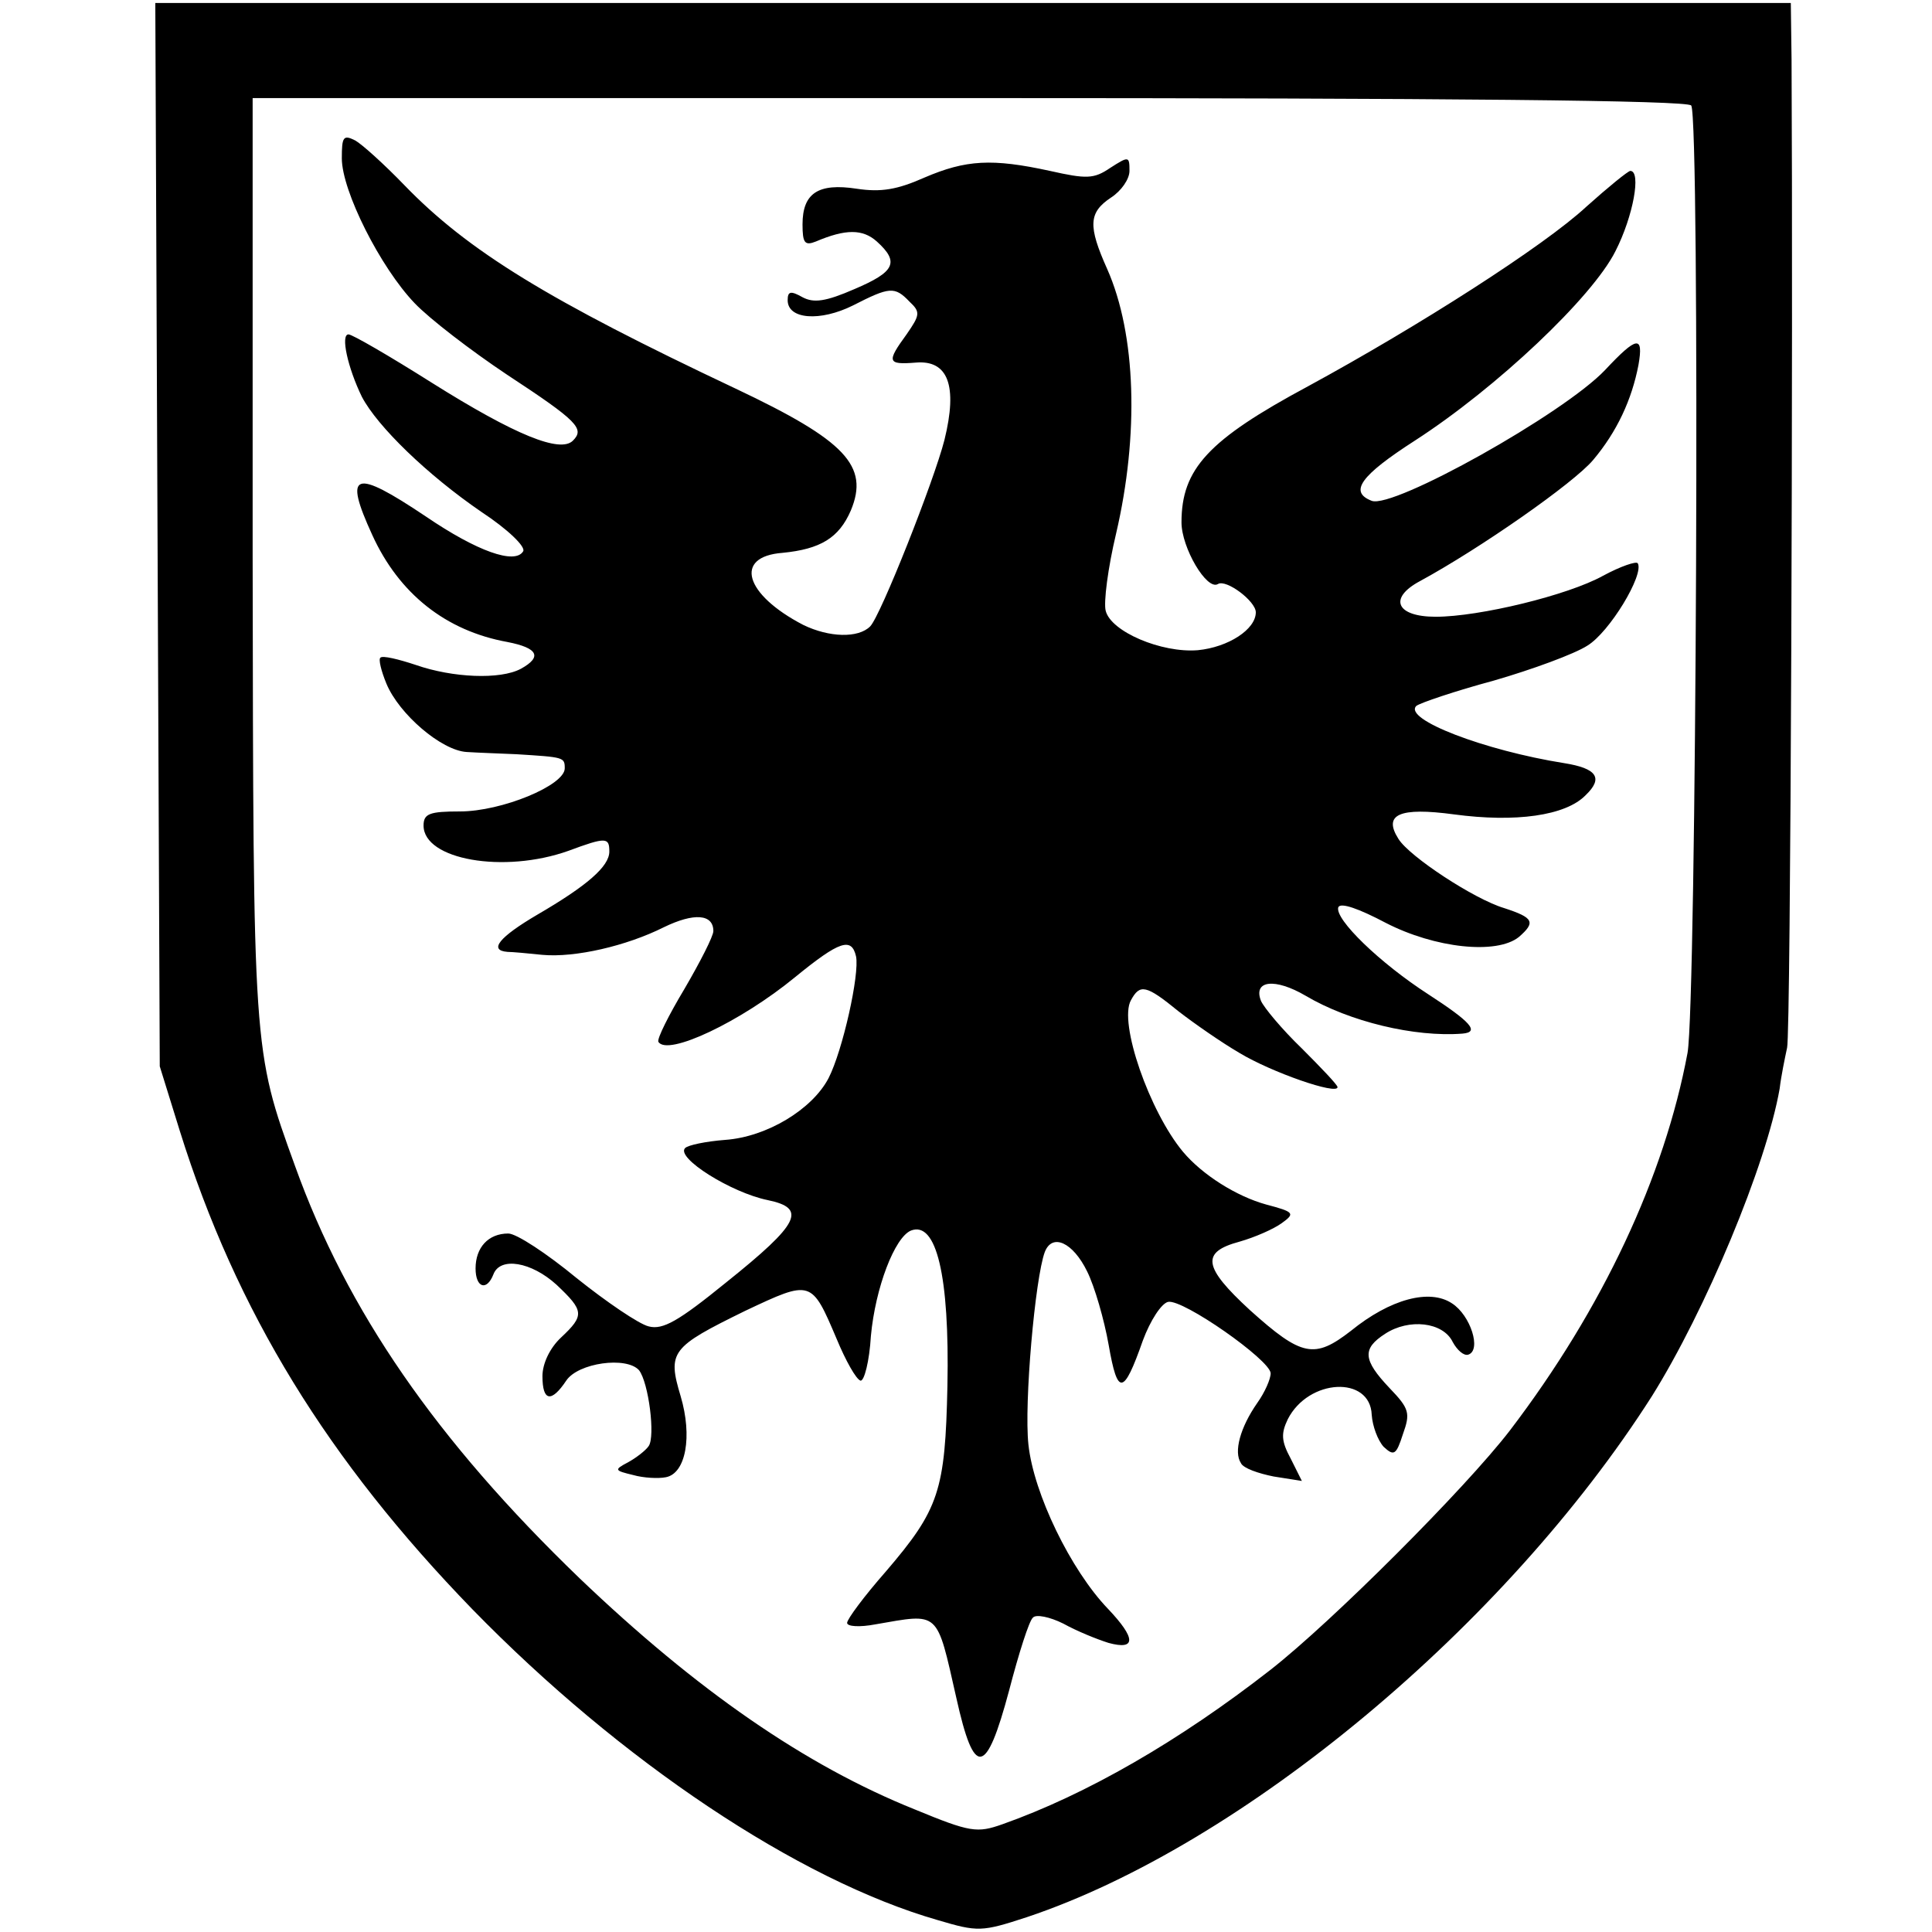<?xml version="1.0" standalone="no"?>
<!DOCTYPE svg PUBLIC "-//W3C//DTD SVG 20010904//EN"
 "http://www.w3.org/TR/2001/REC-SVG-20010904/DTD/svg10.dtd">
<svg version="1.0" xmlns="http://www.w3.org/2000/svg"
 width="260pt" height="260pt" viewBox="0 0 260 260"
 preserveAspectRatio="xMidYMid meet">
<g transform="translate(0,260) scale(0.1,-0.1)"
fill="#000000" stroke="none">
<path d="M212 1881 l3 -716 27 -87 c76 -243 199 -443 394 -644 199 -204 438
-364 626 -418 54 -16 59 -16 120 4 290 97 644 392 841 701 72 115 154 311 172
414 2 17 7 41 10 55 5 20 8 962 6 1330 l-1 76 -1100 0 -1101 0 3 -715z m2064
577 c12 -19 7 -1209 -5 -1275 -31 -166 -114 -344 -239 -508 -60 -78 -239 -257
-322 -322 -123 -96 -248 -168 -361 -208 -34 -12 -43 -11 -118 20 -147 59 -293
160 -451 311 -193 186 -313 360 -383 555 -57 157 -56 154 -57 820 l0 617 965
0 c645 0 967 -3 971 -10z"/>
<path d="M460 2387 c0 -44 52 -147 98 -195 20 -21 76 -64 124 -96 96 -63 105
-73 89 -89 -17 -17 -77 7 -190 78 -57 36 -107 65 -112 65 -11 0 -1 -45 18 -84
21 -40 88 -105 161 -155 35 -23 60 -47 56 -53 -11 -18 -62 0 -131 47 -97 65
-111 60 -72 -25 36 -79 99 -129 182 -144 41 -8 47 -20 18 -36 -28 -15 -92 -12
-141 5 -24 8 -45 13 -48 10 -3 -2 1 -18 8 -35 17 -41 74 -90 108 -92 15 -1 45
-2 67 -3 64 -4 65 -4 65 -19 0 -23 -85 -58 -141 -58 -41 0 -49 -3 -49 -19 0
-46 108 -65 195 -34 51 19 55 18 55 -1 0 -20 -30 -46 -97 -85 -51 -30 -66 -48
-40 -50 6 0 28 -2 47 -4 44 -4 113 12 163 37 41 20 67 18 67 -5 0 -7 -18 -42
-39 -78 -21 -35 -37 -67 -35 -71 12 -20 111 27 184 87 60 49 76 54 82 28 5
-24 -18 -127 -37 -164 -22 -42 -83 -79 -139 -83 -26 -2 -50 -7 -54 -11 -13
-13 62 -60 111 -70 53 -11 44 -31 -56 -111 -64 -52 -85 -64 -104 -59 -13 3
-57 33 -97 65 -40 33 -81 60 -92 60 -27 0 -44 -19 -44 -47 0 -26 15 -31 24 -8
9 24 51 17 85 -14 37 -35 38 -41 6 -71 -15 -14 -25 -35 -25 -52 0 -34 12 -36
32 -6 16 24 81 33 98 14 13 -17 22 -89 13 -102 -4 -6 -17 -16 -28 -22 -19 -10
-18 -11 7 -17 14 -4 34 -5 44 -3 27 5 36 55 20 109 -18 60 -13 66 87 115 89
42 89 42 123 -38 12 -29 26 -54 32 -56 5 -1 12 26 14 60 6 65 32 133 54 142
34 13 52 -60 49 -209 -3 -141 -11 -166 -83 -250 -29 -33 -52 -64 -52 -69 0 -5
17 -6 38 -2 87 15 82 20 109 -99 24 -108 40 -106 71 10 13 50 27 94 32 98 4 5
23 1 41 -8 18 -10 45 -21 61 -26 37 -10 37 6 -1 46 -50 52 -100 155 -107 221
-6 55 9 224 22 259 10 26 38 13 57 -26 10 -20 23 -65 29 -99 12 -69 20 -68 46
6 10 27 25 50 34 52 20 4 137 -78 138 -96 0 -8 -8 -26 -18 -40 -23 -33 -32
-66 -22 -81 3 -7 24 -14 44 -18 l38 -6 -15 30 c-13 24 -13 34 -4 53 28 55 111
59 113 6 1 -15 8 -34 16 -43 14 -13 17 -11 26 17 10 28 9 34 -18 62 -36 38
-37 53 -6 73 32 21 78 16 91 -11 6 -11 15 -19 21 -17 18 6 3 53 -22 69 -30 20
-83 6 -136 -37 -49 -38 -66 -35 -136 28 -63 58 -66 78 -14 92 21 6 46 17 57
25 18 13 17 15 -21 25 -40 11 -86 40 -112 71 -45 54 -87 174 -70 204 12 22 20
21 64 -15 22 -17 58 -42 82 -56 43 -26 132 -57 132 -46 0 3 -22 26 -48 52 -27
26 -51 55 -55 64 -11 28 19 31 60 7 59 -35 147 -56 211 -51 24 2 11 16 -46 53
-65 42 -126 101 -121 117 3 7 28 -2 64 -21 66 -34 149 -43 179 -19 23 20 20
26 -20 39 -40 12 -127 69 -142 93 -21 33 1 43 75 33 82 -11 150 -2 177 26 24
23 15 36 -29 43 -107 17 -217 59 -199 77 5 4 52 20 104 34 52 15 109 36 126
47 30 18 77 96 68 111 -2 3 -23 -4 -47 -17 -47 -26 -166 -55 -225 -55 -53 0
-64 25 -21 48 81 44 207 132 233 163 32 38 52 81 61 128 7 40 -2 39 -45 -7
-56 -59 -285 -187 -314 -176 -31 12 -15 34 58 81 110 71 239 193 270 255 24
47 35 108 20 108 -3 0 -30 -22 -59 -48 -57 -53 -226 -161 -375 -242 -134 -72
-170 -111 -170 -183 0 -34 34 -92 49 -83 11 7 51 -23 51 -38 0 -23 -37 -47
-78 -51 -49 -4 -117 25 -124 53 -3 11 3 58 14 104 31 133 27 268 -12 356 -26
58 -25 76 5 96 14 9 25 25 25 36 0 20 -1 20 -26 4 -22 -15 -32 -15 -81 -4 -78
17 -113 15 -169 -9 -36 -16 -58 -20 -91 -15 -52 8 -73 -6 -73 -48 0 -25 3 -29
18 -23 40 17 63 17 82 0 31 -28 24 -41 -30 -64 -39 -17 -55 -19 -70 -11 -16 9
-20 8 -20 -4 0 -26 44 -29 88 -7 49 25 56 26 76 5 15 -14 14 -18 -4 -44 -27
-37 -26 -41 12 -38 44 4 57 -31 39 -104 -14 -55 -86 -237 -100 -251 -16 -16
-55 -15 -90 2 -79 41 -94 92 -28 97 51 5 76 20 92 57 25 60 -7 94 -155 164
-252 119 -360 185 -446 274 -27 28 -57 55 -66 60 -16 8 -18 5 -18 -24z"/>
</g>
</svg>
